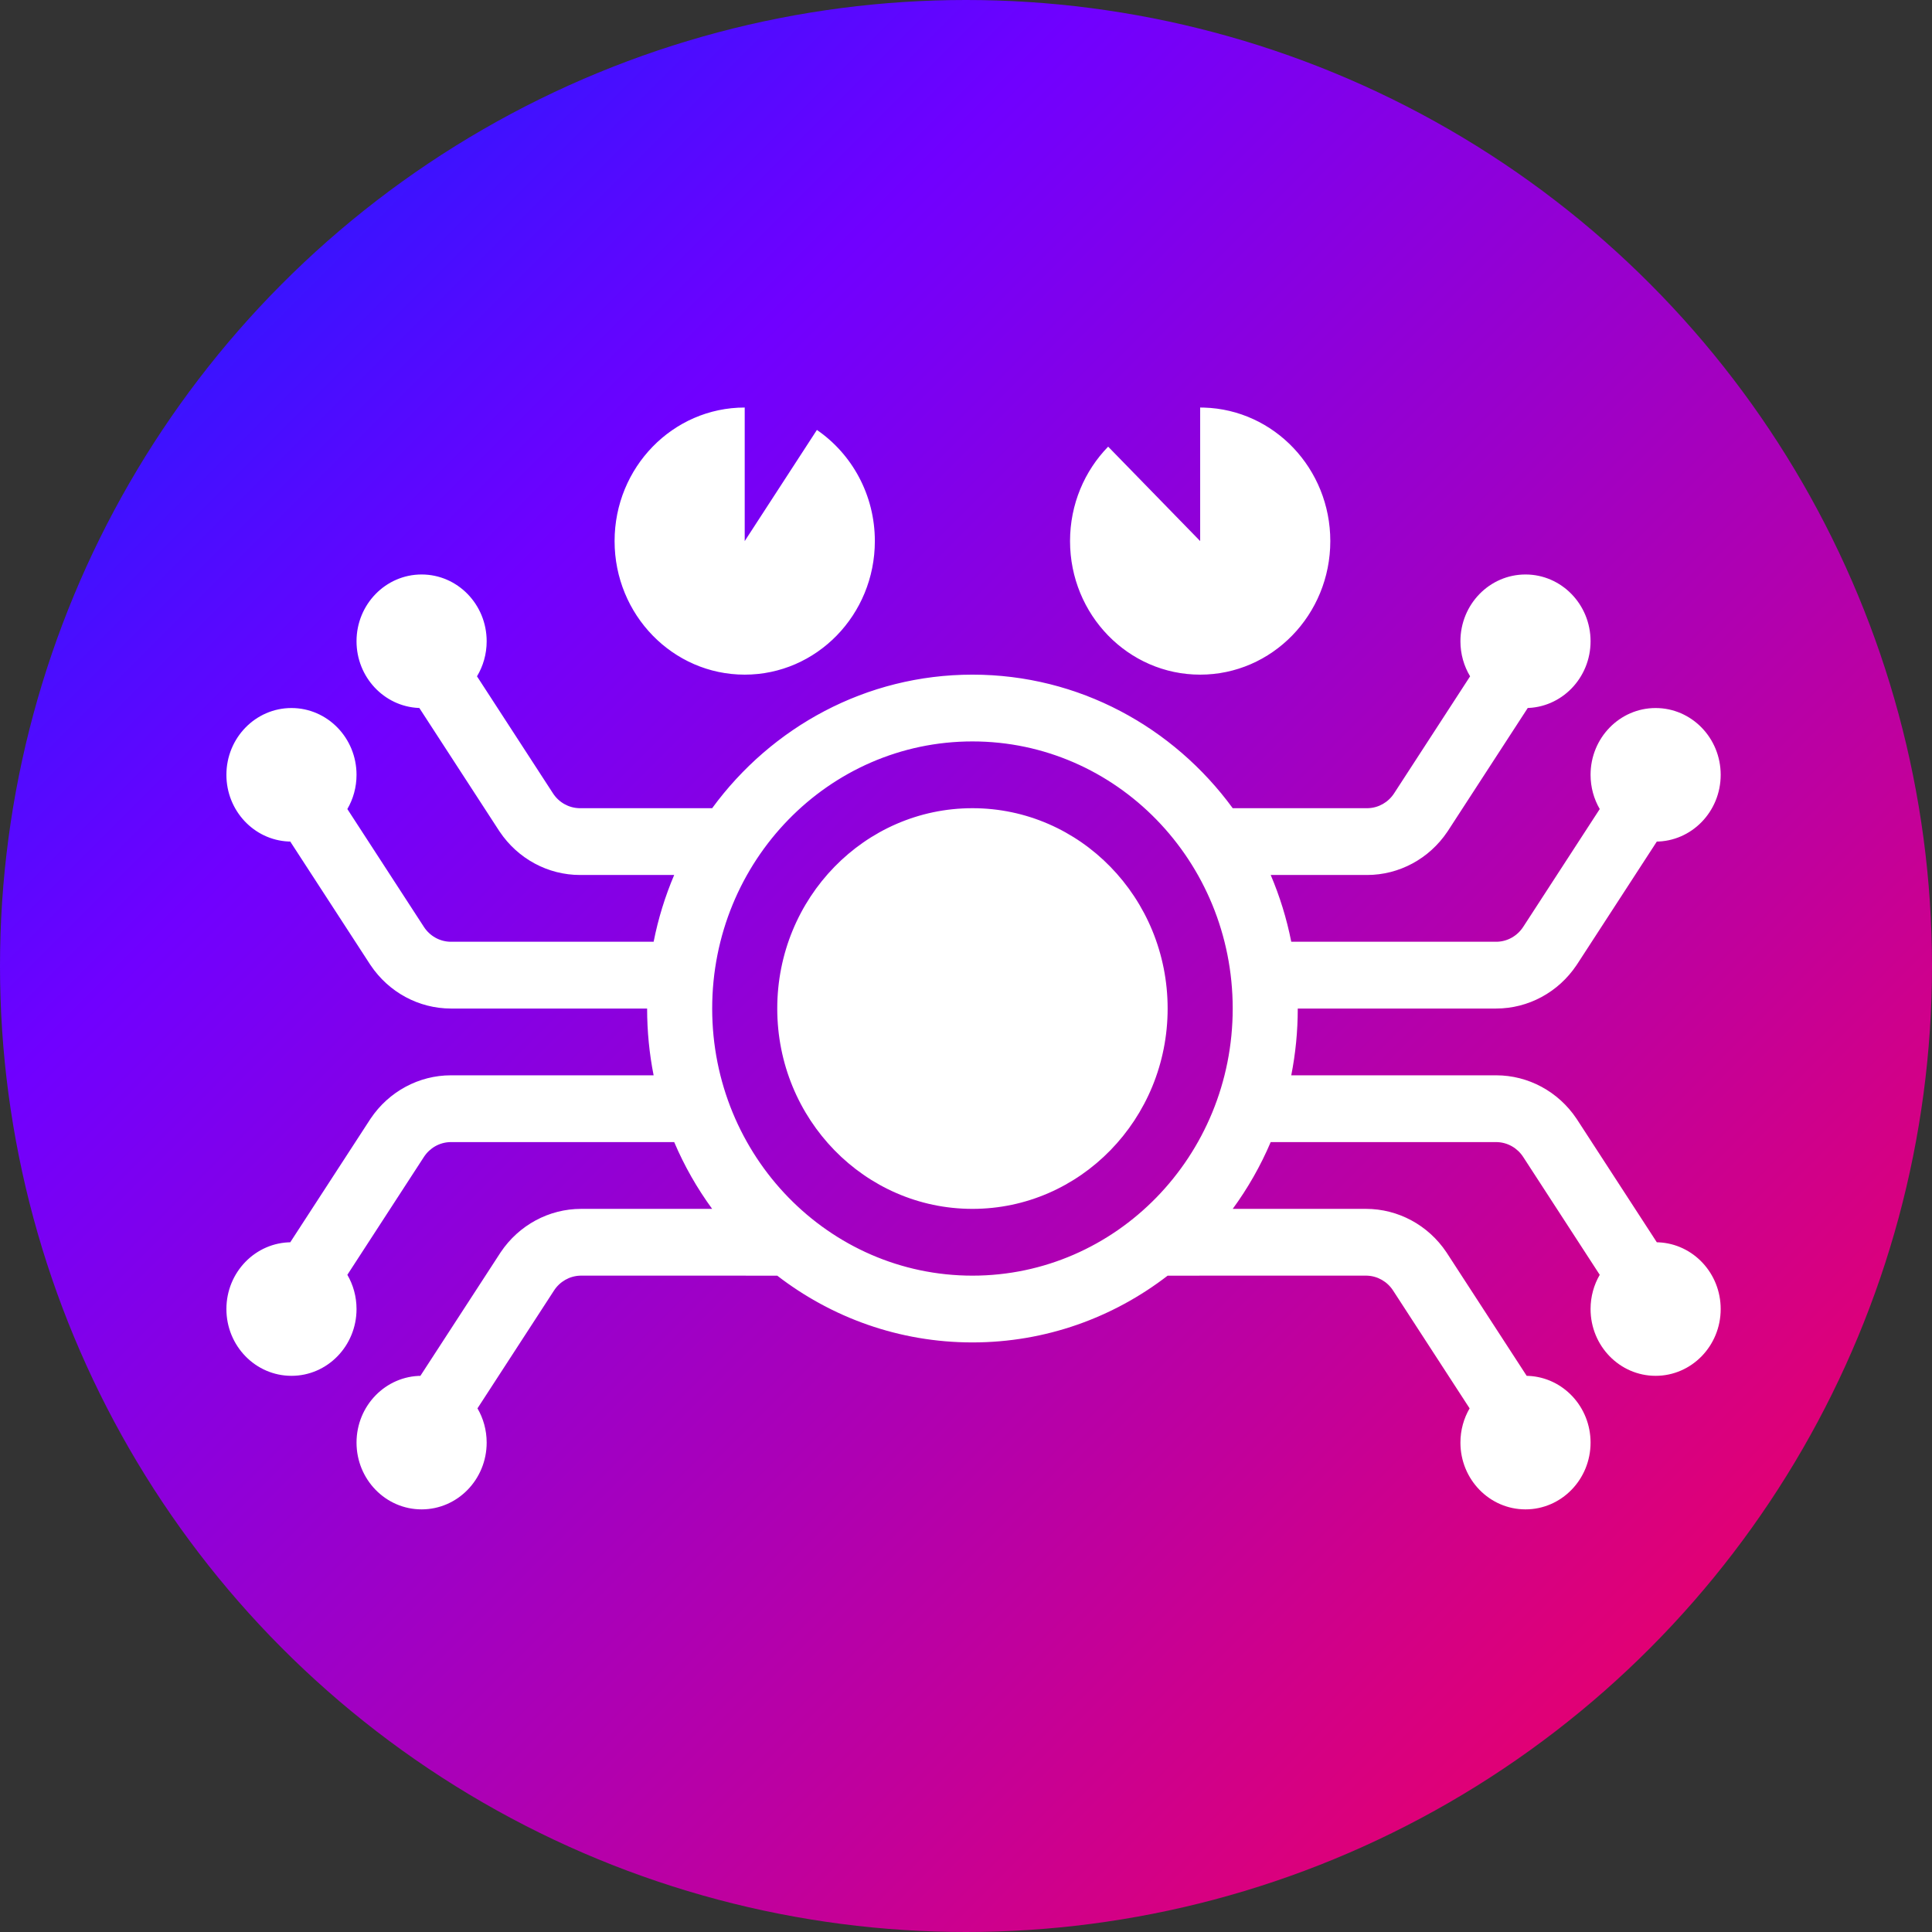 <?xml version="1.0" encoding="UTF-8"?>
<svg width="128px" height="128px" viewBox="0 0 128 128" version="1.1" xmlns="http://www.w3.org/2000/svg" xmlns:xlink="http://www.w3.org/1999/xlink">
    <rect x="0" y="0" width="128" height="128" fill="#333333" stroke="none"/>
    <title>crab network</title>
    <defs>
        <linearGradient x1="100%" y1="100%" x2="0%" y2="0%" id="linearGradient-1">
            <stop stop-color="#FF0050" offset="0%"></stop>
            <stop stop-color="#7000FF" offset="71.445%"></stop>
            <stop stop-color="#0027FF" offset="100%"></stop>
        </linearGradient>
    </defs>
    <g id="favicon" stroke="none" stroke-width="1" fill="none" fill-rule="evenodd">
        <circle id="椭圆形" fill="url(#linearGradient-1)" fill-rule="nonzero" cx="64" cy="64" r="64"></circle>
        <path d="M101.068,38.061 C103.449,38.061 105.379,40.041 105.379,42.485 C105.379,44.928 103.449,46.909 101.068,46.909 L101.218,46.905 L95.951,55.015 L95.893,55.102 C94.687,56.896 92.698,57.97 90.57,57.97 L90.57,57.97 L84.187,57.969 C84.785,59.374 85.245,60.854 85.549,62.393 L99.123,62.394 L99.192,62.393 C99.887,62.37 100.529,62.004 100.916,61.409 L100.916,61.409 L105.987,53.601 C105.601,52.938 105.379,52.162 105.379,51.333 C105.379,48.89 107.309,46.909 109.689,46.909 C112.07,46.909 114,48.89 114,51.333 C114,53.777 112.07,55.758 109.689,55.758 L109.769,55.755 L104.503,63.863 L104.445,63.95 C103.24,65.744 101.25,66.818 99.123,66.818 L99.123,66.818 L85.98,66.818 L85.98,66.818 C85.98,68.333 85.832,69.813 85.549,71.243 L99.123,71.242 C101.25,71.242 103.24,72.316 104.445,74.11 L104.503,74.198 L109.769,82.305 L109.898,82.308 C112.182,82.42 114,84.356 114,86.727 C114,89.171 112.07,91.152 109.689,91.152 C107.309,91.152 105.379,89.171 105.379,86.727 C105.379,85.899 105.601,85.123 105.987,84.46 L100.916,76.652 C100.529,76.056 99.887,75.691 99.192,75.668 L99.123,75.667 L84.187,75.666 C83.515,77.246 82.668,78.729 81.671,80.091 L90.501,80.091 C92.629,80.091 94.618,81.165 95.824,82.959 L95.881,83.046 L101.147,91.153 L101.277,91.157 C103.56,91.268 105.379,93.204 105.379,95.576 C105.379,98.019 103.449,100 101.068,100 C98.687,100 96.757,98.019 96.757,95.576 C96.757,94.747 96.979,93.971 97.366,93.308 L92.295,85.5 C91.908,84.905 91.265,84.539 90.571,84.516 L90.501,84.515 L77.36,84.516 C73.758,87.293 69.279,88.939 64.427,88.939 C59.574,88.939 55.097,87.294 51.494,84.516 L38.499,84.515 L38.429,84.516 C37.735,84.539 37.092,84.905 36.705,85.5 L36.705,85.5 L31.634,93.308 C32.021,93.971 32.243,94.747 32.243,95.576 C32.243,98.019 30.313,100 27.932,100 C25.551,100 23.621,98.019 23.621,95.576 C23.621,93.132 25.551,91.152 27.932,91.152 L27.852,91.153 L33.119,83.046 L33.176,82.959 C34.382,81.165 36.371,80.091 38.499,80.091 L38.499,80.091 L47.182,80.091 C46.186,78.729 45.339,77.246 44.667,75.666 L29.877,75.667 L29.808,75.668 C29.113,75.691 28.471,76.056 28.084,76.652 L28.084,76.652 L23.013,84.46 C23.399,85.123 23.621,85.899 23.621,86.727 C23.621,89.171 21.691,91.152 19.311,91.152 C16.93,91.152 15,89.171 15,86.727 C15,84.284 16.93,82.303 19.311,82.303 L19.23,82.305 L24.497,74.198 L24.555,74.11 C25.76,72.316 27.75,71.242 29.877,71.242 L29.877,71.242 L43.304,71.243 C43.022,69.813 42.873,68.333 42.873,66.818 L29.877,66.818 C27.75,66.818 25.76,65.744 24.555,63.95 L24.497,63.863 L19.23,55.755 L19.102,55.752 C16.818,55.641 15,53.705 15,51.333 C15,48.89 16.93,46.909 19.311,46.909 C21.691,46.909 23.621,48.89 23.621,51.333 C23.621,52.162 23.399,52.938 23.013,53.601 L28.084,61.409 C28.471,62.004 29.113,62.37 29.808,62.393 L29.877,62.394 L43.305,62.393 C43.609,60.854 44.069,59.374 44.667,57.969 L38.43,57.97 C36.302,57.97 34.313,56.896 33.107,55.102 L33.049,55.015 L27.781,46.905 L27.723,46.904 C25.44,46.792 23.621,44.856 23.621,42.485 C23.621,40.041 25.551,38.061 27.932,38.061 C30.313,38.061 32.243,40.041 32.243,42.485 C32.243,43.337 32.008,44.133 31.602,44.808 L36.636,52.56 C37.023,53.156 37.666,53.521 38.36,53.544 L38.43,53.545 L47.182,53.545 C51.115,48.172 57.375,44.697 64.427,44.697 C71.478,44.697 77.739,48.172 81.671,53.545 L90.57,53.545 L90.64,53.544 C91.334,53.521 91.977,53.156 92.364,52.56 L92.364,52.56 L97.398,44.808 C96.992,44.133 96.757,43.337 96.757,42.485 C96.757,40.041 98.687,38.061 101.068,38.061 Z M64.427,49.121 C54.904,49.121 47.184,57.044 47.184,66.818 C47.184,76.592 54.904,84.515 64.427,84.515 C73.95,84.515 81.67,76.592 81.67,66.818 C81.67,57.044 73.95,49.121 64.427,49.121 Z M64.427,53.545 C71.569,53.545 77.359,59.488 77.359,66.818 C77.359,74.149 71.569,80.091 64.427,80.091 C57.285,80.091 51.495,74.149 51.495,66.818 C51.495,59.488 57.285,53.545 64.427,53.545 Z M79.514,27 L79.768,27.004 C84.412,27.142 88.136,31.049 88.136,35.848 C88.136,40.735 84.276,44.697 79.514,44.697 C74.753,44.697 70.893,40.735 70.893,35.848 C70.893,33.405 71.858,31.193 73.418,29.592 L73.418,29.592 L79.514,35.848 L79.514,27 Z M49.339,27 L49.339,35.848 L54.122,28.485 C56.436,30.072 57.961,32.778 57.961,35.848 C57.961,40.735 54.101,44.697 49.339,44.697 C44.578,44.697 40.718,40.735 40.718,35.848 C40.718,30.962 44.578,27 49.339,27 Z" id="形状结合" fill="#FFFFFF" fill-rule="nonzero"></path>
    </g>
</svg>
